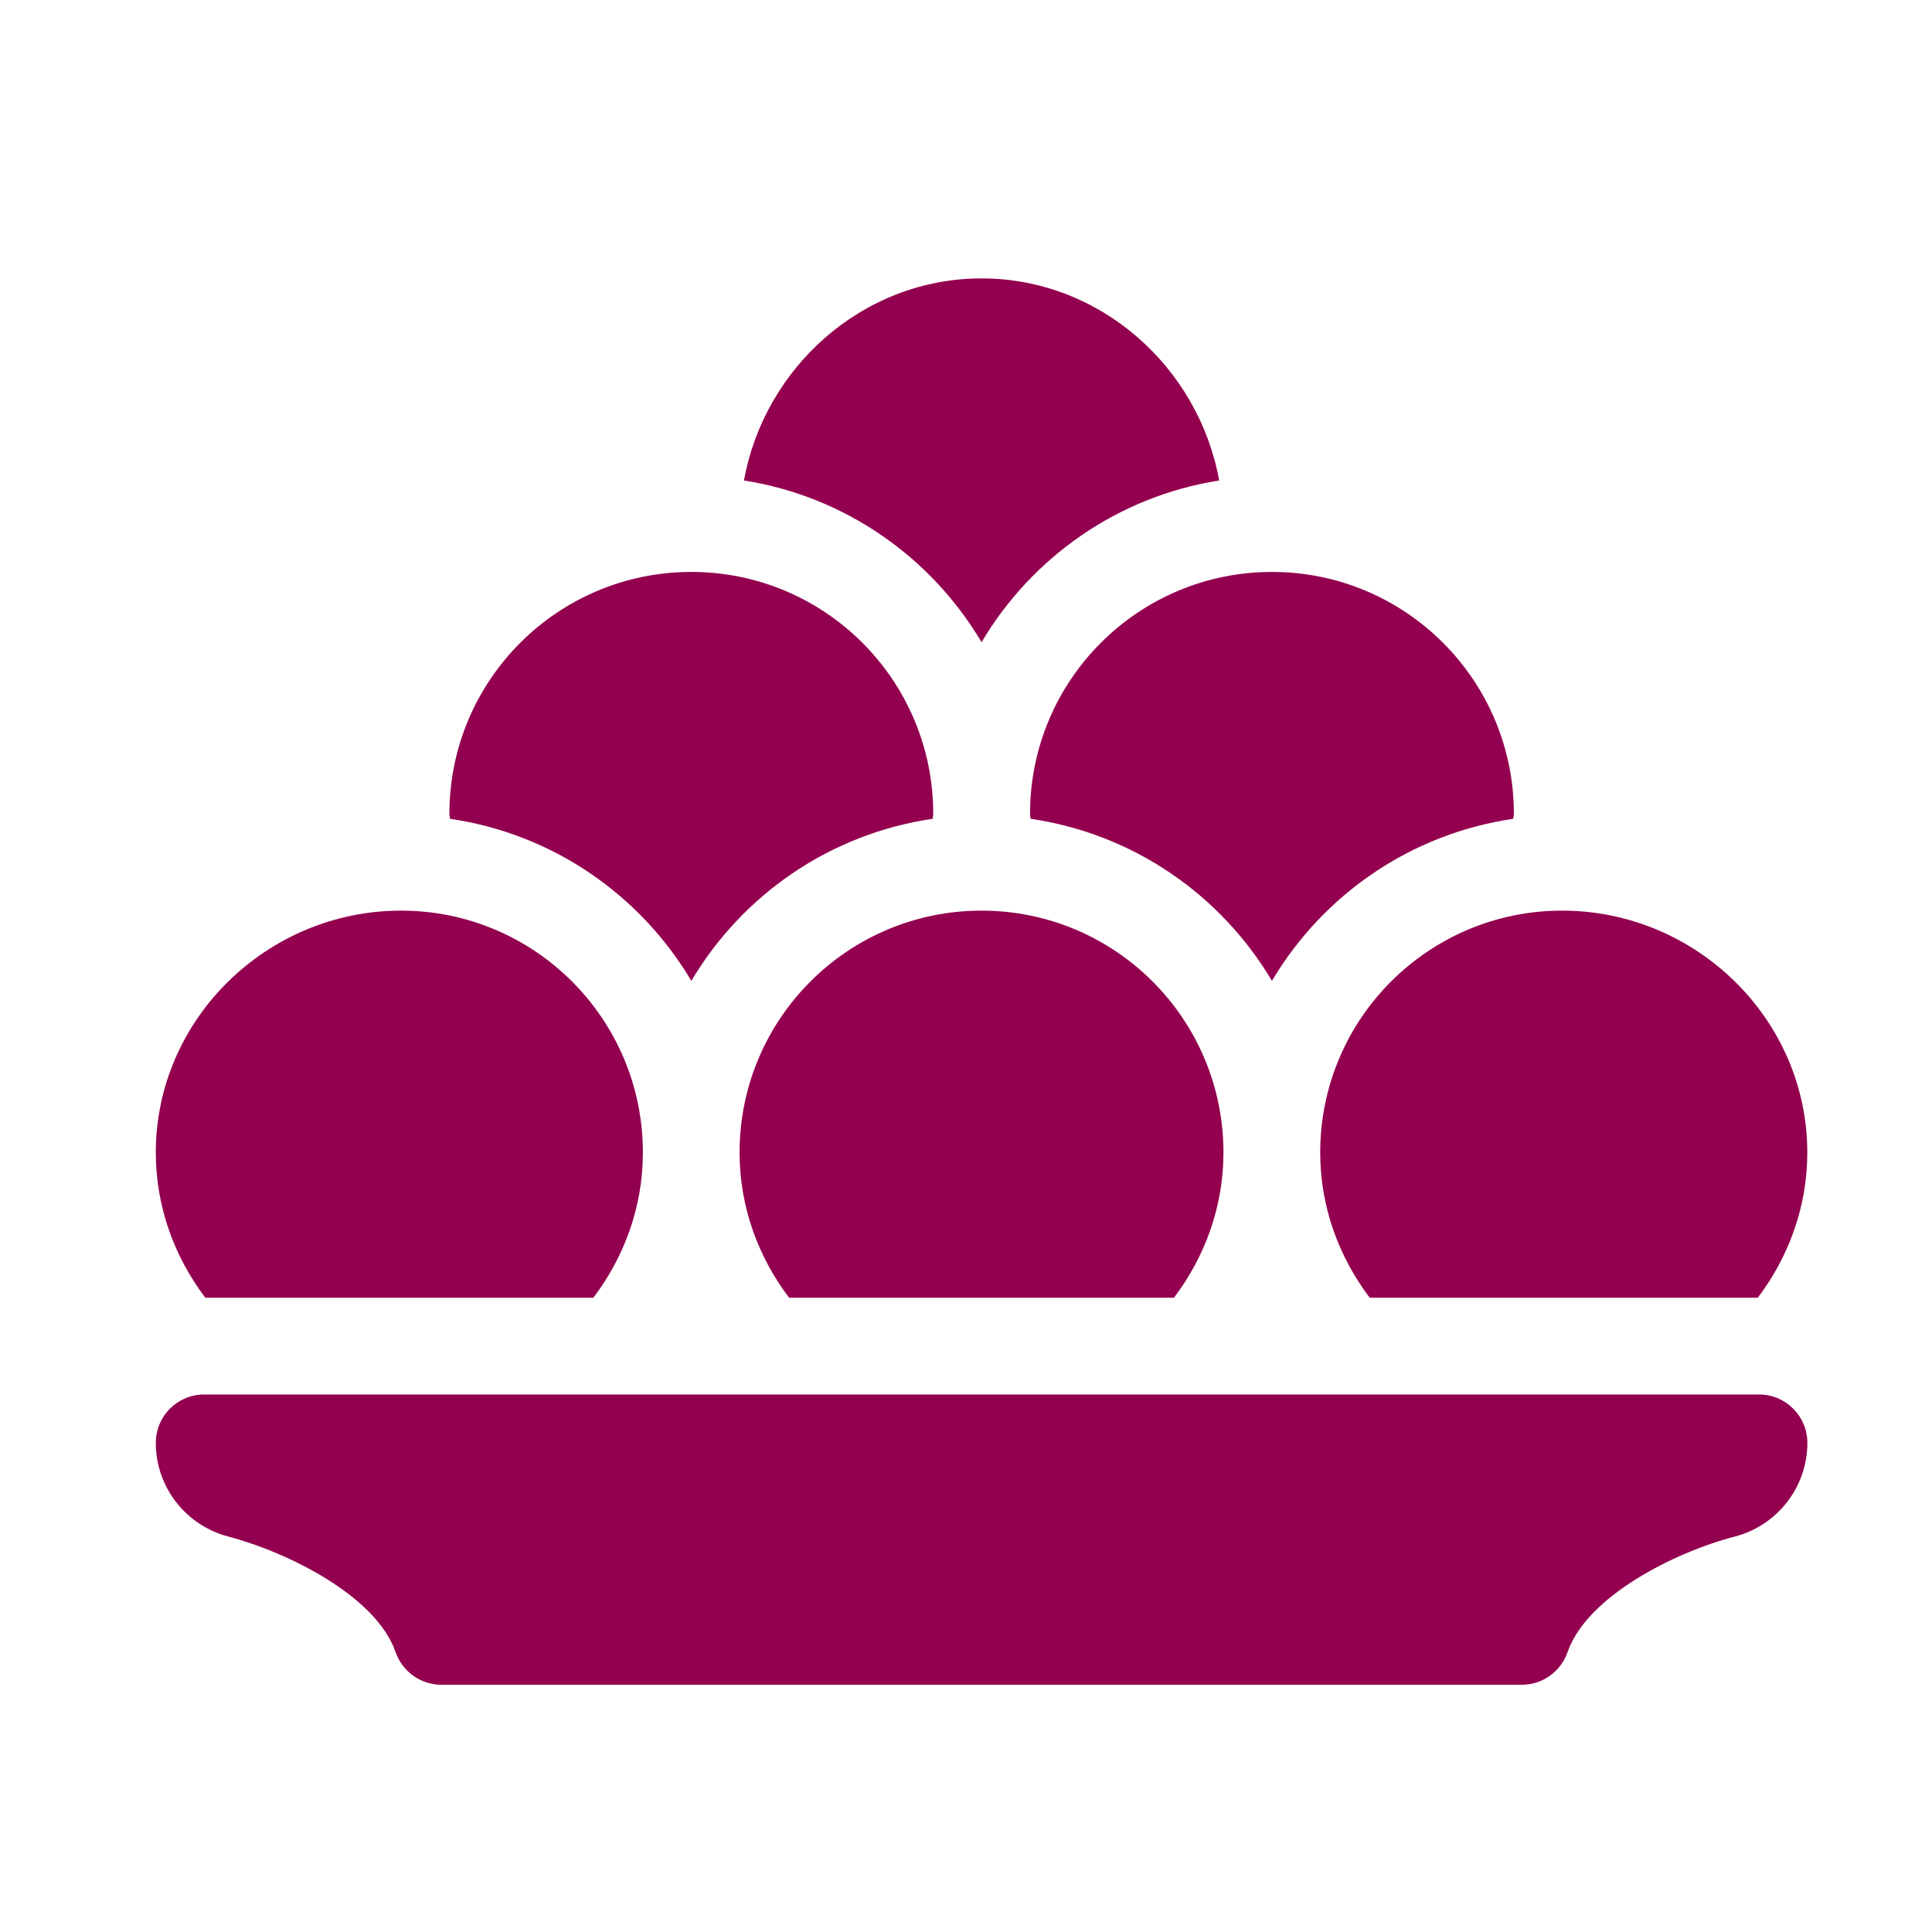 <svg xmlns="http://www.w3.org/2000/svg" width="62" height="62" viewBox="0 0 62 62" fill="none"><g clip-path="url(#clip0_666_5193)"><path d="M56.447 44.75H6.553C5.694 44.75 5 45.444 5 46.303C5 47.742 5.984 48.956 7.315 49.306C9.235 49.812 12.072 51.213 12.697 53.023C12.916 53.648 13.504 54.066 14.165 54.066H48.835C49.496 54.066 50.084 53.648 50.303 53.023C50.928 51.212 53.773 49.802 55.674 49.309C57.011 48.963 58 47.746 58 46.303C58 45.444 57.306 44.75 56.447 44.75Z" fill="#93004F"></path><path d="M23.875 15.419C27.127 15.934 29.88 17.881 31.499 20.608C33.119 17.881 35.871 15.934 39.124 15.419C38.47 11.793 35.314 8.934 31.499 8.934C27.685 8.934 24.529 11.793 23.875 15.419Z" fill="#93004F"></path><path d="M22.186 31.477C23.825 28.717 26.627 26.761 29.93 26.276C29.931 26.222 29.949 26.172 29.949 26.117C29.949 21.829 26.473 18.354 22.186 18.354C17.898 18.354 14.422 21.829 14.422 26.117C14.422 26.172 14.44 26.222 14.441 26.276C17.744 26.761 20.547 28.717 22.186 31.477Z" fill="#93004F"></path><path d="M40.818 31.477C42.457 28.717 45.26 26.761 48.563 26.276C48.564 26.222 48.582 26.172 48.582 26.117C48.582 21.829 45.106 18.354 40.818 18.354C36.531 18.354 33.055 21.829 33.055 26.117C33.055 26.172 33.072 26.222 33.074 26.276C36.377 26.761 39.179 28.717 40.818 31.477Z" fill="#93004F"></path><path d="M19.043 41.645C20.026 40.344 20.631 38.742 20.631 36.986C20.631 32.699 17.155 29.223 12.867 29.223C8.579 29.223 5 32.699 5 36.986C5 38.742 5.605 40.344 6.588 41.645H19.043Z" fill="#93004F"></path><path d="M37.674 41.645C38.657 40.344 39.262 38.742 39.262 36.986C39.262 32.699 35.786 29.223 31.498 29.223C27.21 29.223 23.734 32.699 23.734 36.986C23.734 38.742 24.339 40.344 25.322 41.645H37.674Z" fill="#93004F"></path><path d="M50.131 29.223C45.843 29.223 42.367 32.699 42.367 36.986C42.367 38.742 42.972 40.344 43.955 41.645H56.41C57.393 40.344 57.998 38.742 57.998 36.986C57.998 32.699 54.419 29.223 50.131 29.223Z" fill="#93004F"></path></g><defs><clipPath id="clip0_666_5193"><rect width="62" height="62" fill="white"></rect></clipPath></defs></svg>